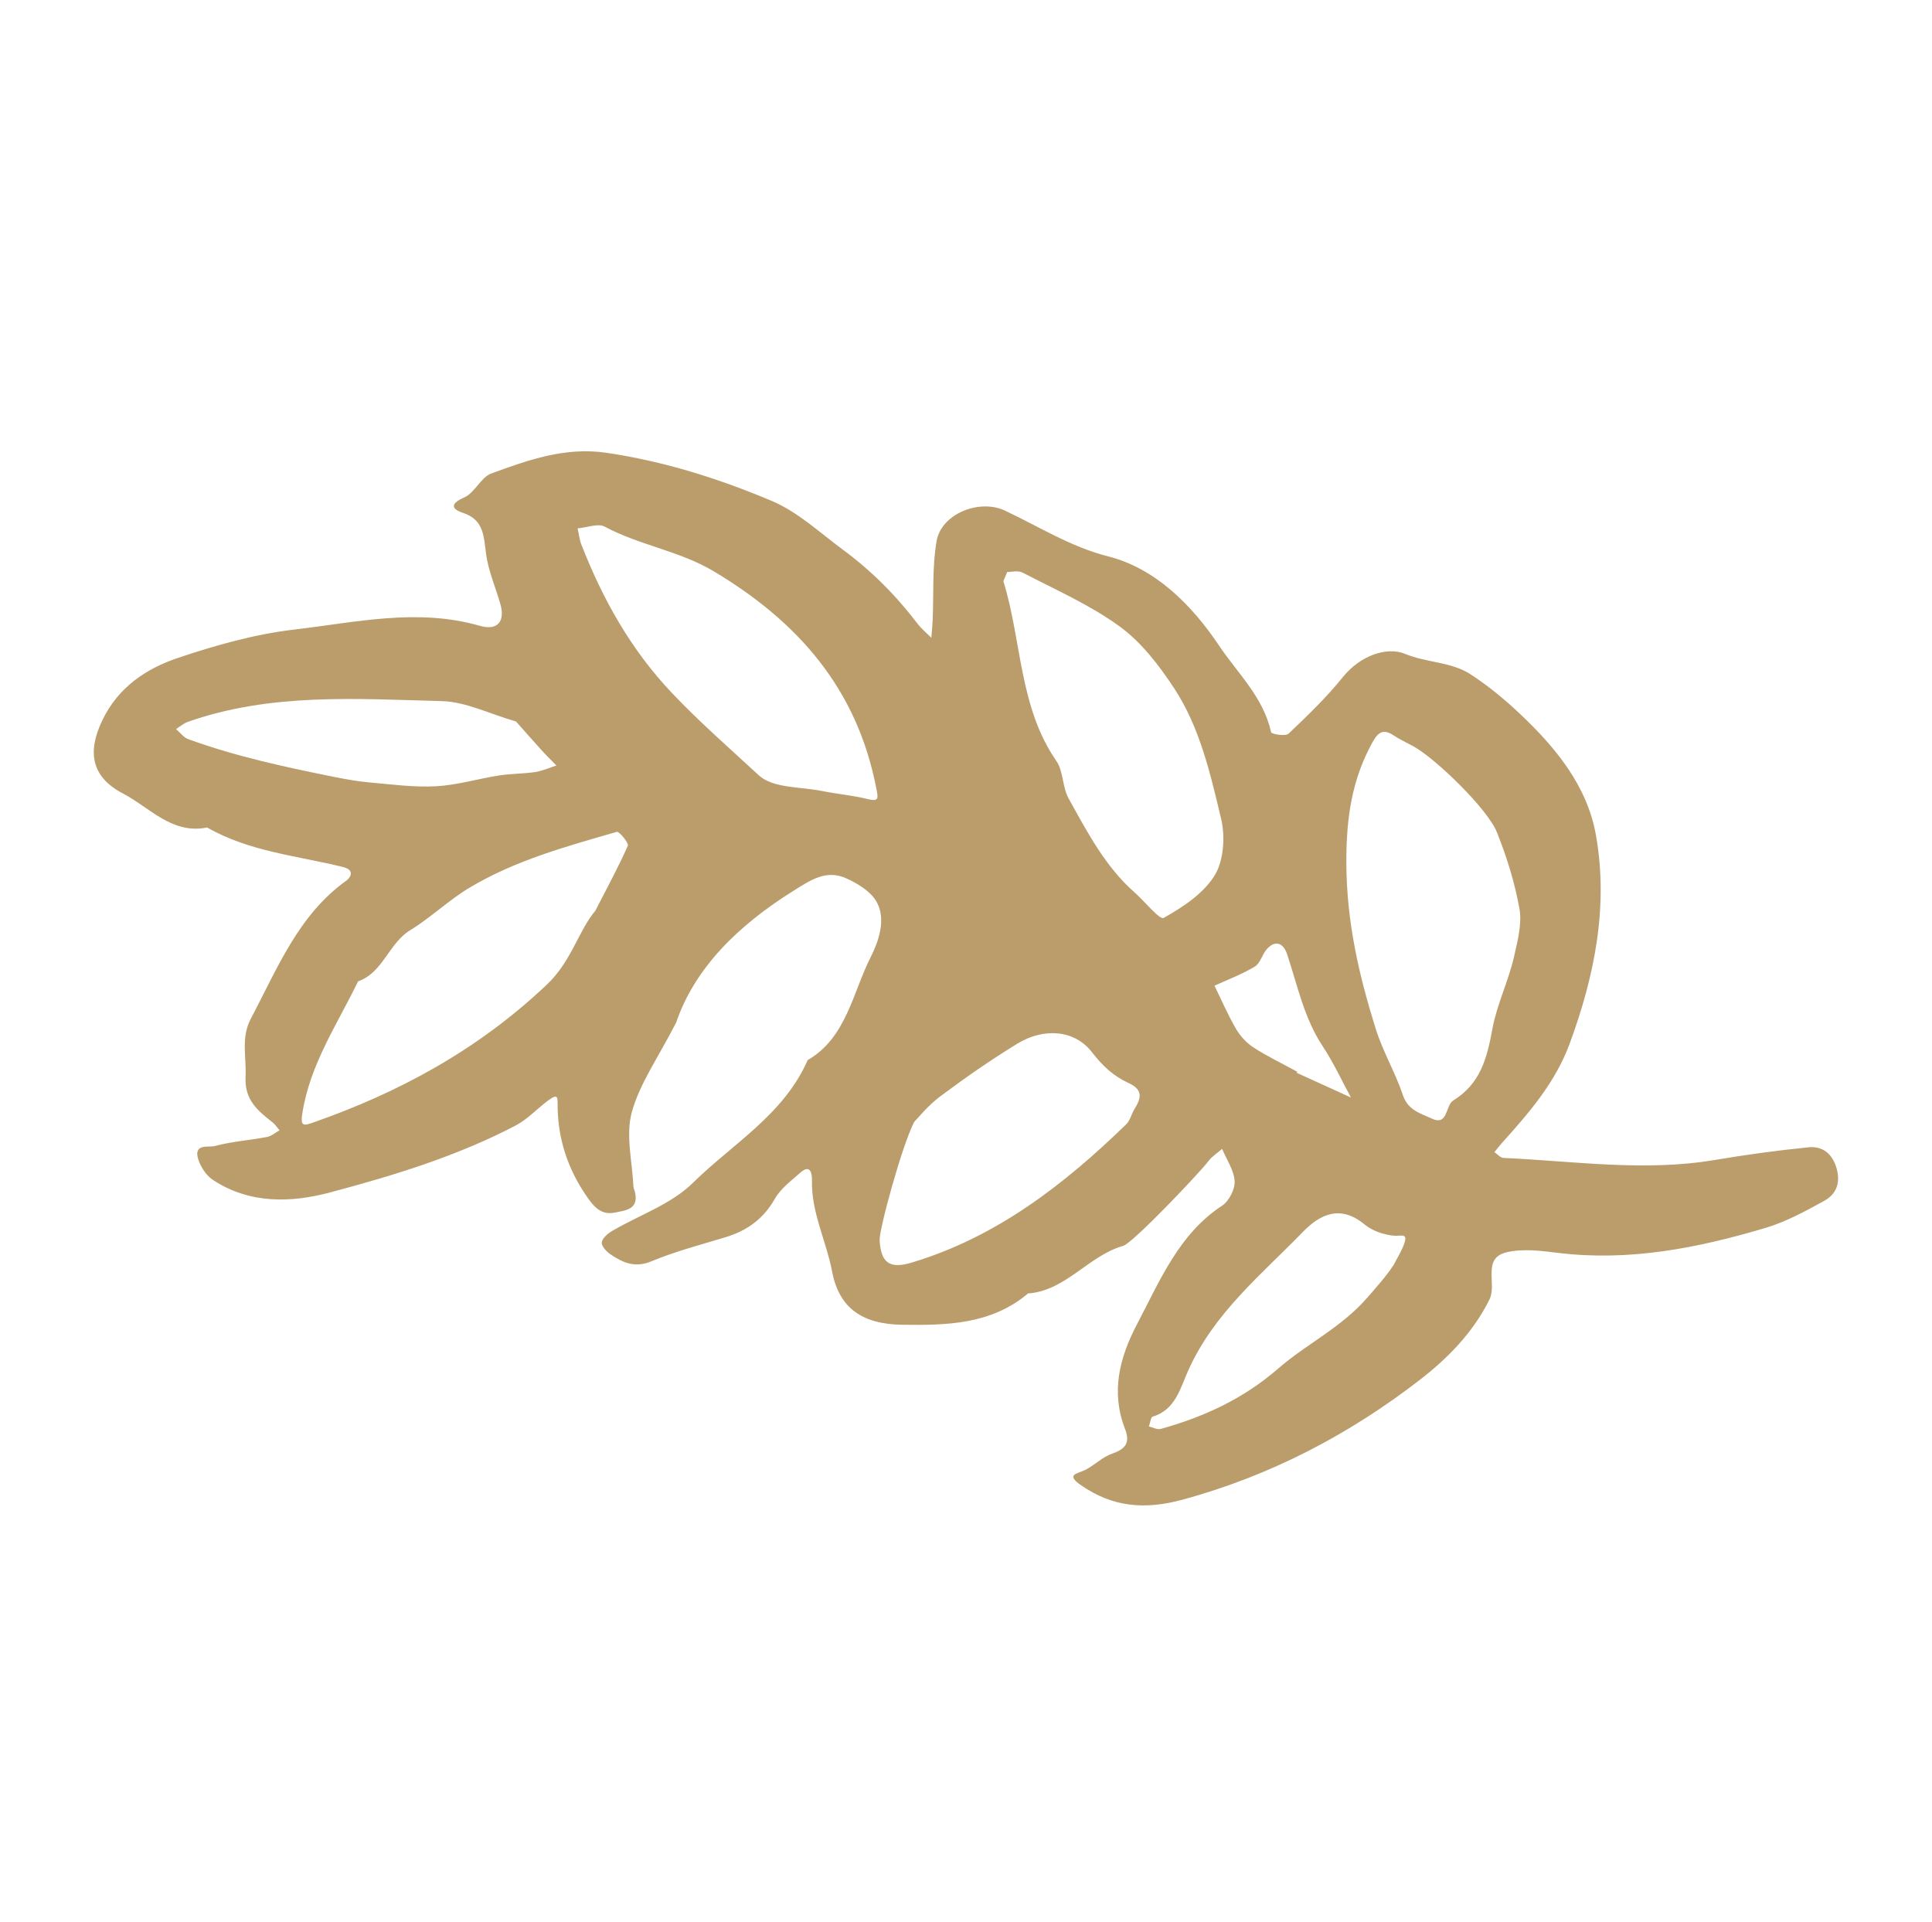 <?xml version="1.0" encoding="utf-8"?>
<!-- Generator: Adobe Illustrator 17.0.0, SVG Export Plug-In . SVG Version: 6.00 Build 0)  -->
<!DOCTYPE svg PUBLIC "-//W3C//DTD SVG 1.1//EN" "http://www.w3.org/Graphics/SVG/1.1/DTD/svg11.dtd">
<svg version="1.1" id="Capa_1" xmlns="http://www.w3.org/2000/svg" xmlns:xlink="http://www.w3.org/1999/xlink" x="0px" y="0px"
	 width="228.916px" height="227.711px" viewBox="0 0 228.916 227.711" enable-background="new 0 0 228.916 227.711"
	 xml:space="preserve">
<g>
	<path fill="#BB9D6C" d="M74.855,131.801c-0.736,2.703,0.066,5.85,0.198,8.799c0.01,0.218,0.134,0.429,0.185,0.649
		c0.477,2.066-1.139,2.159-2.32,2.412c-1.67,0.358-2.535-0.618-3.515-2.072c-2.141-3.171-3.26-6.584-3.332-10.357
		c-0.022-1.123,0.149-1.773-1.081-0.873c-1.323,0.968-2.472,2.255-3.895,2.999c-6.982,3.65-14.481,5.928-22.003,7.931
		c-4.61,1.228-9.507,1.372-13.848-1.474c-0.797-0.523-1.484-1.56-1.77-2.506c-0.561-1.863,1.283-1.336,1.978-1.523
		c2.01-0.539,4.117-0.683,6.169-1.068c0.528-0.099,1-0.518,1.498-0.789c-0.267-0.314-0.492-0.685-0.808-0.934
		c-1.747-1.38-3.355-2.636-3.216-5.421c0.117-2.31-0.568-4.626,0.623-6.875c3.14-5.928,5.636-12.31,11.338-16.372
		c0.338-0.241,1.165-1.21-0.449-1.608c-5.412-1.334-11.073-1.811-16.066-4.675c-4.138,0.854-6.818-2.376-9.972-4.026
		c-3.752-1.965-4.247-4.896-2.457-8.65c1.887-3.96,5.237-6.163,9.004-7.426c4.462-1.495,9.081-2.804,13.725-3.345
		c7.287-0.849,14.612-2.576,22.008-0.449c2.126,0.612,3.032-0.536,2.428-2.613c-0.566-1.949-1.398-3.855-1.675-5.845
		c-0.293-2.111-0.227-4.087-2.746-4.924c-1.436-0.477-1.493-1.104,0.169-1.838c1.229-0.542,1.954-2.376,3.183-2.826
		c4.377-1.603,8.772-3.169,13.623-2.456c6.8,0.999,13.302,3.043,19.607,5.704c3.107,1.312,5.645,3.721,8.378,5.738
		c3.455,2.549,6.311,5.422,8.875,8.779c0.479,0.628,1.103,1.139,1.66,1.704c0.053-0.694,0.127-1.388,0.157-2.083
		c0.134-3.135-0.067-6.33,0.469-9.39c0.568-3.244,5.089-5.004,8.062-3.613c4.049,1.895,7.758,4.291,12.286,5.443
		c5.525,1.407,9.856,5.691,13.118,10.567c2.2,3.288,5.248,6.098,6.165,10.259c0.05,0.231,1.706,0.517,2.073,0.169
		c2.248-2.127,4.497-4.297,6.442-6.713c2.023-2.512,5.184-3.635,7.35-2.738c2.582,1.069,5.468,0.926,7.775,2.427
		c2.094,1.363,4.06,2.991,5.888,4.719c4.167,3.941,7.897,8.454,8.945,14.251c1.536,8.505-0.155,16.832-3.116,24.84
		c-1.685,4.555-4.799,8.156-7.971,11.678c-0.324,0.359-0.618,0.748-0.926,1.123c0.356,0.238,0.705,0.67,1.069,0.687
		c8.336,0.369,16.658,1.653,25.018,0.246c3.693-0.622,7.409-1.134,11.132-1.506c1.585-0.158,2.775,0.661,3.306,2.436
		c0.536,1.791-0.035,3.13-1.448,3.908c-2.22,1.223-4.498,2.469-6.898,3.187c-8.046,2.406-16.21,4.018-24.676,2.974
		c-2.007-0.248-4.149-0.521-6.07-0.065c-2.934,0.695-1.11,3.753-2.018,5.588c-1.941,3.924-4.964,6.98-8.193,9.48
		c-8.453,6.546-17.77,11.403-28.123,14.23c-4.532,1.237-8.33,0.906-12.103-1.713c-1.862-1.293-0.372-1.343,0.534-1.805
		c1.095-0.557,2.027-1.529,3.161-1.919c1.544-0.533,2.196-1.247,1.548-2.912c-1.716-4.41-0.658-8.488,1.427-12.452
		c2.714-5.159,4.94-10.656,10.067-14.021c0.805-0.529,1.545-1.947,1.487-2.9c-0.079-1.304-0.951-2.556-1.483-3.83
		c-0.549,0.481-1.198,0.883-1.629,1.458c-1.028,1.371-8.953,9.708-10.086,10.029c-4.114,1.165-6.796,5.324-11.281,5.644
		c-4.386,3.695-9.641,3.776-14.89,3.71c-4.727-0.06-7.496-1.95-8.327-6.308c-0.692-3.626-2.471-6.985-2.388-10.795
		c0.012-0.595-0.085-2.072-1.379-0.915c-1.074,0.96-2.324,1.869-3.015,3.089c-1.373,2.423-3.33,3.791-5.848,4.556
		c-2.946,0.895-5.945,1.674-8.782,2.855c-1.933,0.805-3.361,0.177-4.827-0.813c-0.476-0.322-1.09-0.966-1.053-1.41
		c0.042-0.49,0.686-1.052,1.195-1.353c3.221-1.901,7.01-3.162,9.606-5.721c4.707-4.639,10.744-8.052,13.597-14.544
		c4.584-2.652,5.322-7.966,7.456-12.184c0.816-1.612,1.998-4.506,0.626-6.705c-0.738-1.182-2.2-2.054-3.513-2.647
		c-2.379-1.074-4.203,0.196-6.32,1.52c-6.481,4.054-11.645,9.126-13.831,15.566C77.965,125.354,75.781,128.395,74.855,131.801z
		 M165.12,87.129c-1.208-0.801-1.829-0.4-2.506,0.83c-2.446,4.443-3.101,8.955-3.09,14.214c0.014,6.985,1.485,13.375,3.504,19.791
		c0.841,2.672,2.307,5.131,3.197,7.791c0.61,1.822,2.123,2.166,3.411,2.773c1.956,0.923,1.615-1.547,2.541-2.124
		c3.193-1.988,3.995-4.88,4.668-8.577c0.505-2.773,1.919-5.652,2.574-8.589c0.407-1.823,0.93-3.808,0.615-5.57
		c-0.552-3.09-1.505-6.151-2.671-9.062c-1.113-2.778-7.298-8.769-9.926-10.199C166.662,87.986,165.854,87.617,165.12,87.129z
		 M118.91,68.943c2.161,7.04,1.84,14.842,6.253,21.216c0.842,1.217,0.71,3.114,1.452,4.446c2.217,3.982,4.337,8.069,7.812,11.127
		c1.2,1.056,2.975,3.29,3.454,3.023c2.265-1.268,4.7-2.868,6.038-5.031c1.071-1.729,1.27-4.594,0.773-6.68
		c-1.27-5.335-2.51-10.816-5.54-15.446c-1.789-2.732-3.905-5.492-6.474-7.365c-3.533-2.575-7.618-4.357-11.512-6.388
		c-0.55-0.287-1.352-0.063-1.83-0.072C119.046,68.545,118.86,68.783,118.91,68.943z M74.39,100.2
		c0.134-0.306-1.021-1.722-1.311-1.639c-5.996,1.734-12.054,3.381-17.486,6.64c-2.445,1.467-4.554,3.525-6.989,5.012
		c-2.547,1.554-3.218,5.032-6.176,6.06c-2.471,5.11-5.723,9.855-6.614,15.698c-0.214,1.407,0.107,1.444,1.169,1.074
		c10.312-3.597,19.68-8.673,27.828-16.401c2.92-2.77,3.719-6.359,5.732-8.743C72.016,105.028,73.31,102.664,74.39,100.2z
		 M68.879,64.507c2.544,6.522,5.88,12.469,10.715,17.577c3.272,3.457,6.85,6.572,10.308,9.77c1.693,1.565,4.96,1.348,7.527,1.871
		c1.785,0.363,3.614,0.508,5.376,0.951c1.401,0.352,1.238-0.159,1.033-1.229c-2.282-11.88-9.332-19.817-19.241-25.74
		c-4.124-2.464-8.812-3.086-12.957-5.313c-0.776-0.416-2.028,0.107-3.2,0.208C68.608,63.353,68.667,63.961,68.879,64.507z
		 M104.222,146.975c0.168,2.674,1.197,3.404,3.816,2.618c9.973-2.994,18.013-9.194,25.427-16.406c0.453-0.44,0.593-1.203,0.948-1.77
		c0.827-1.319,1.044-2.311-0.724-3.114c-1.709-0.777-3.018-1.967-4.294-3.619c-2.12-2.746-5.805-2.888-8.831-1.039
		c-3.146,1.923-6.192,4.041-9.156,6.254c-1.472,1.099-2.66,2.601-3.086,3.027C106.842,135.8,104.145,145.747,104.222,146.975z
		 M52.378,83.072c-10.102-0.265-20.289-1.004-30.12,2.457c-0.502,0.177-0.934,0.564-1.398,0.853
		c0.476,0.407,0.889,0.994,1.436,1.193c5.623,2.043,11.441,3.302,17.278,4.472c1.393,0.279,2.798,0.537,4.209,0.66
		c2.623,0.23,5.268,0.594,7.88,0.453c2.498-0.134,4.961-0.887,7.453-1.277c1.42-0.222,2.875-0.194,4.297-0.408
		c0.857-0.129,1.68-0.508,2.518-0.774c-0.564-0.576-1.144-1.134-1.685-1.731c-1.112-1.224-2.202-2.469-3.108-3.487
		C57.945,84.564,55.179,83.146,52.378,83.072z M166.339,147.474c0.55-1.467-0.29-0.983-1.184-1.064
		c-1.205-0.108-2.559-0.574-3.492-1.345c-2.804-2.319-5.201-1.25-7.267,0.876c-4.941,5.087-10.529,9.601-13.589,16.398
		c-0.945,2.102-1.522,4.699-4.217,5.505c-0.242,0.072-0.311,0.763-0.461,1.166c0.469,0.108,0.987,0.409,1.398,0.295
		c5.093-1.413,9.798-3.568,13.901-7.138c3.39-2.949,7.496-4.862,10.578-8.418c1.071-1.235,2.199-2.474,3.124-3.879
		C165.539,149.073,166.027,148.308,166.339,147.474z M160.07,130.04c-1.105-2.03-2.074-4.155-3.344-6.068
		c-2.212-3.334-2.983-7.207-4.223-10.914c-0.419-1.252-1.316-1.767-2.375-0.63c-0.571,0.614-0.79,1.697-1.441,2.091
		c-1.506,0.911-3.179,1.533-4.784,2.271c0.835,1.706,1.585,3.466,2.538,5.098c0.507,0.866,1.259,1.689,2.088,2.223
		c1.654,1.067,3.437,1.922,5.166,2.864c-0.019,0.043-0.039,0.088-0.057,0.132C155.781,128.084,157.926,129.061,160.07,130.04z"/>
</g>
</svg>
